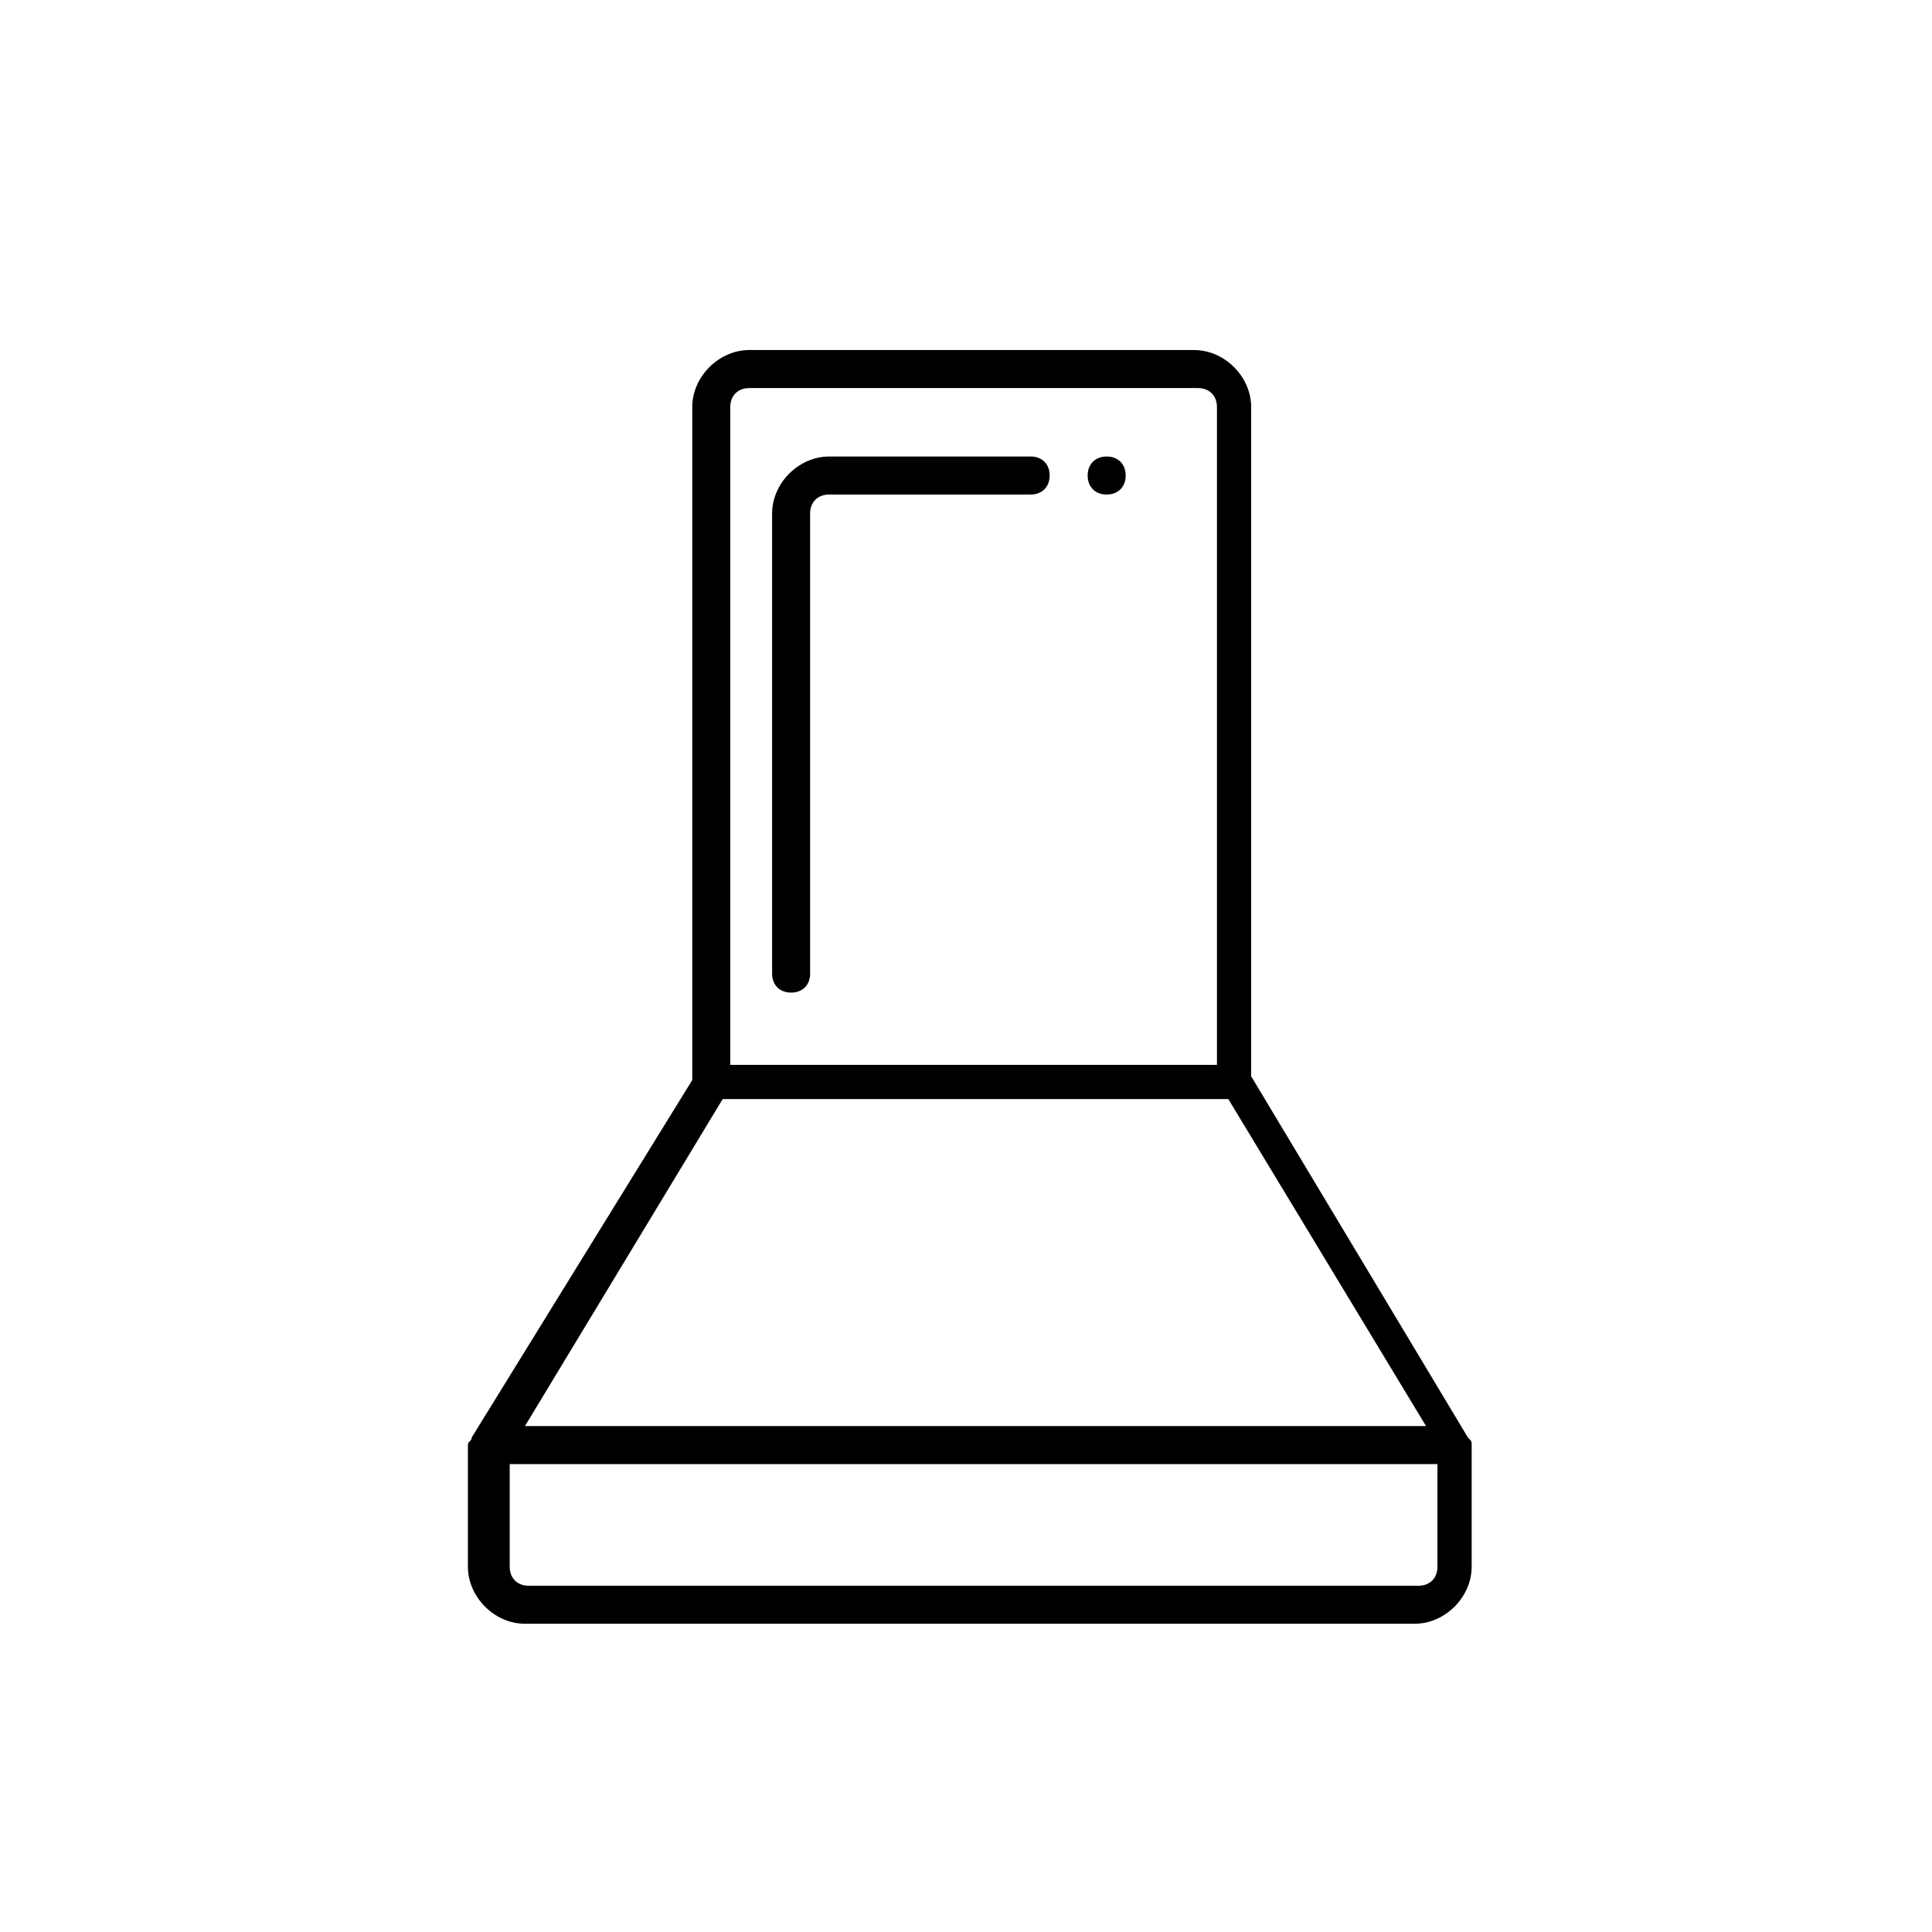 <?xml version="1.0" encoding="UTF-8"?>
<!-- Uploaded to: SVG Repo, www.svgrepo.com, Generator: SVG Repo Mixer Tools -->
<svg fill="#000000" width="800px" height="800px" version="1.1" viewBox="144 144 512 512" xmlns="http://www.w3.org/2000/svg">
 <g>
  <path d="m269.01 524.94c0 1.008-1.008 1.008-1.008 2.016v32.242c0 8.062 7.055 15.113 15.113 15.113h235.78c8.062 0 15.113-7.055 15.113-15.113v-32.242c0-1.008 0-1.008-1.008-2.016l-57.434-95.723 0.004-177.34c0-8.062-7.055-15.113-15.113-15.113h-117.89c-8.062 0-15.113 7.055-15.113 15.113v178.35zm255.93 34.262c0 3.023-2.016 5.039-5.039 5.039h-235.78c-3.023 0-5.039-2.016-5.039-5.039v-27.207h245.86zm-187.41-307.32c0-3.023 2.016-5.039 5.039-5.039h118.9c3.023 0 5.039 2.016 5.039 5.039v174.32h-128.98zm-2.016 183.39h134.01l52.395 86.656h-238.8z"/>
  <path d="m437.28 264.98c-3.023 0-5.039 2.016-5.039 5.039s2.016 5.039 5.039 5.039 5.039-2.016 5.039-5.039-2.016-5.039-5.039-5.039z"/>
  <path d="m417.13 264.98h-53.402c-8.062 0-15.113 7.055-15.113 15.113v121.92c0 3.023 2.016 5.039 5.039 5.039 3.023 0 5.039-2.016 5.039-5.039l-0.004-121.92c0-3.023 2.016-5.039 5.039-5.039h53.402c3.023 0 5.039-2.016 5.039-5.039s-2.016-5.039-5.039-5.039z"/>
 </g>
</svg>